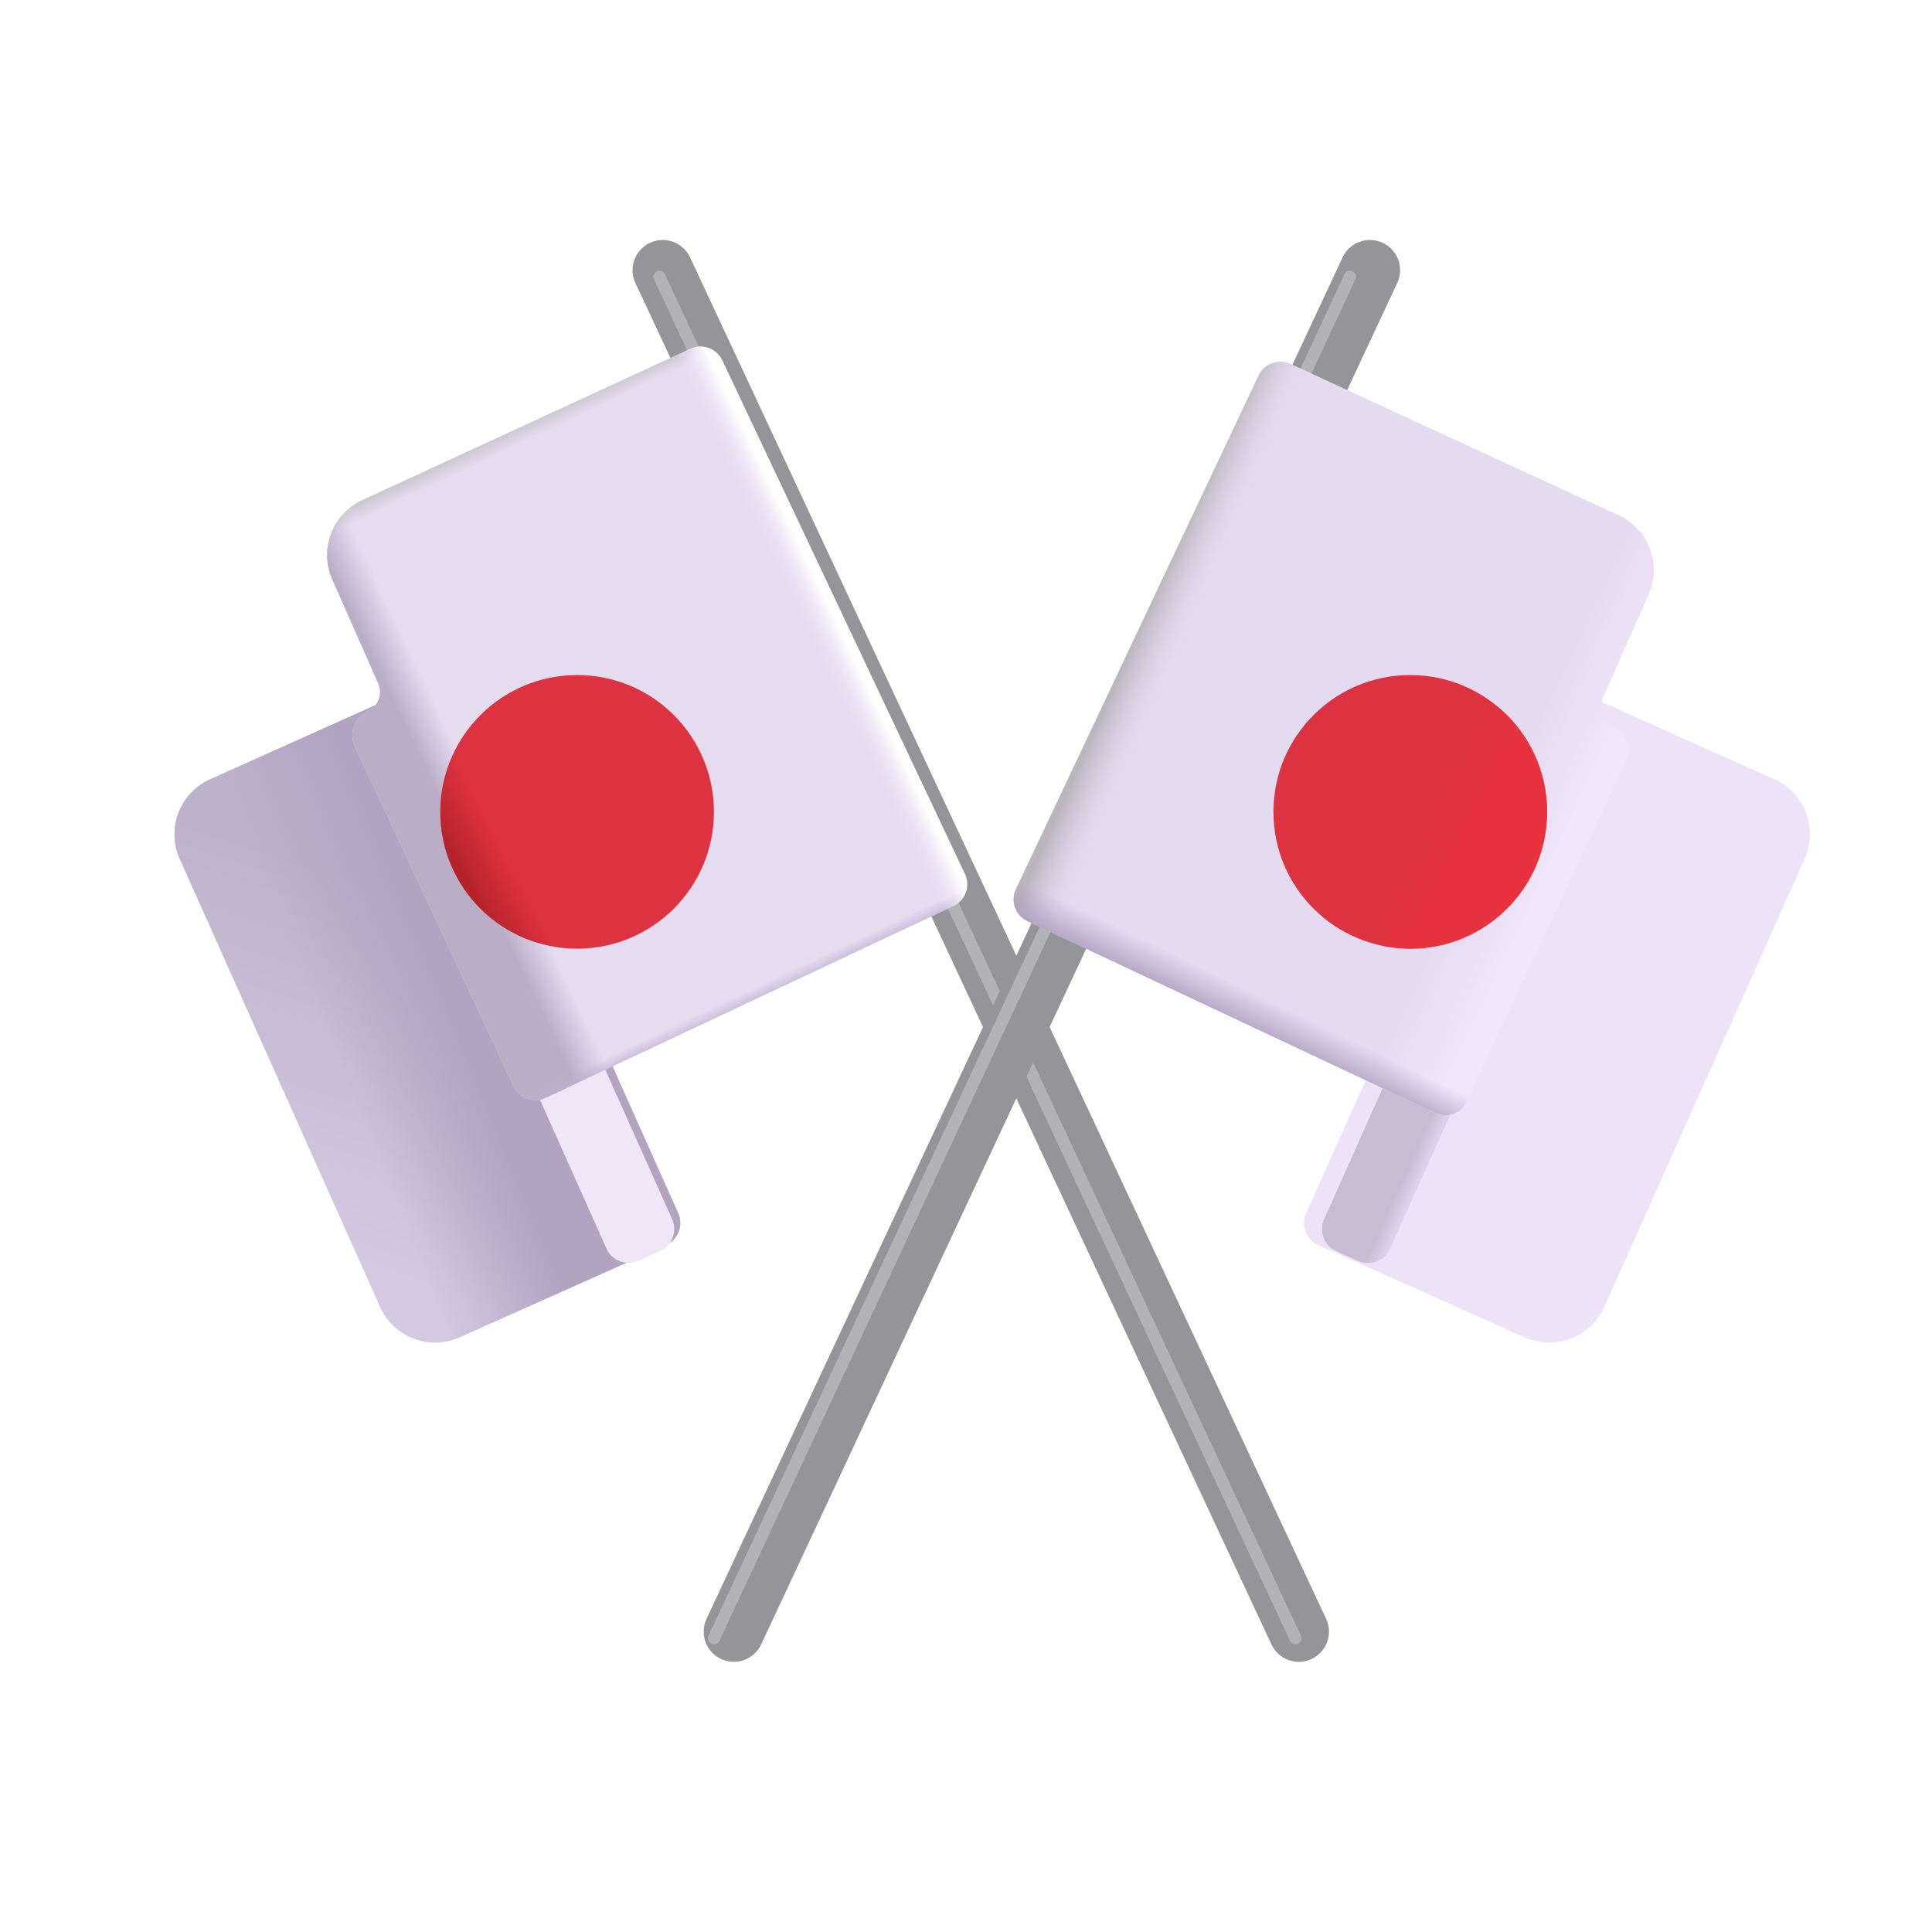 <svg width="32" height="32" viewBox="0 0 32 32" fill="none" xmlns="http://www.w3.org/2000/svg">
<g filter="url(#filter0_i_4_7843)">
<path d="M10.727 4.725L21.262 27.275" stroke="#959498" stroke-linecap="round"/>
</g>
<g filter="url(#filter1_f_4_7843)">
<path d="M10.922 4.584L21.457 27.135" stroke="#B3B2B7" stroke-width="0.2" stroke-linecap="round"/>
</g>
<g filter="url(#filter2_i_4_7843)">
<path d="M2.876 14.327C2.65 13.823 2.876 13.231 3.38 13.006L7.161 11.314L11.133 20.194C11.223 20.395 11.133 20.632 10.931 20.722L7.515 22.25C7.011 22.476 6.42 22.25 6.194 21.745L2.876 14.327Z" fill="url(#paint0_linear_4_7843)"/>
<path d="M2.876 14.327C2.65 13.823 2.876 13.231 3.38 13.006L7.161 11.314L11.133 20.194C11.223 20.395 11.133 20.632 10.931 20.722L7.515 22.25C7.011 22.476 6.42 22.25 6.194 21.745L2.876 14.327Z" fill="url(#paint1_linear_4_7843)"/>
</g>
<g filter="url(#filter3_i_4_7843)">
<path d="M8.691 17.651L9.778 17.165L11.133 20.194C11.223 20.395 11.133 20.632 10.931 20.722L10.574 20.882C10.372 20.972 10.136 20.882 10.045 20.68L8.691 17.651Z" fill="#EFE6F8"/>
</g>
<path d="M8.506 17.99L5.877 12.361C5.775 12.141 5.87 11.88 6.09 11.779C6.264 11.699 6.341 11.495 6.264 11.32L5.503 9.597C5.283 9.098 5.503 8.514 5.999 8.285L11.433 5.777C11.633 5.685 11.869 5.771 11.963 5.97L15.981 14.476C16.076 14.676 15.99 14.914 15.79 15.008L9.039 18.183C8.839 18.277 8.6 18.191 8.506 17.99Z" fill="#E5DCF0"/>
<path d="M8.506 17.99L5.877 12.361C5.775 12.141 5.87 11.88 6.09 11.779C6.264 11.699 6.341 11.495 6.264 11.32L5.503 9.597C5.283 9.098 5.503 8.514 5.999 8.285L11.433 5.777C11.633 5.685 11.869 5.771 11.963 5.97L15.981 14.476C16.076 14.676 15.99 14.914 15.79 15.008L9.039 18.183C8.839 18.277 8.6 18.191 8.506 17.99Z" fill="url(#paint2_linear_4_7843)"/>
<path d="M8.506 17.99L5.877 12.361C5.775 12.141 5.87 11.88 6.09 11.779C6.264 11.699 6.341 11.495 6.264 11.32L5.503 9.597C5.283 9.098 5.503 8.514 5.999 8.285L11.433 5.777C11.633 5.685 11.869 5.771 11.963 5.97L15.981 14.476C16.076 14.676 15.99 14.914 15.79 15.008L9.039 18.183C8.839 18.277 8.6 18.191 8.506 17.99Z" fill="url(#paint3_linear_4_7843)"/>
<path d="M8.506 17.99L5.877 12.361C5.775 12.141 5.87 11.88 6.09 11.779C6.264 11.699 6.341 11.495 6.264 11.32L5.503 9.597C5.283 9.098 5.503 8.514 5.999 8.285L11.433 5.777C11.633 5.685 11.869 5.771 11.963 5.97L15.981 14.476C16.076 14.676 15.99 14.914 15.79 15.008L9.039 18.183C8.839 18.277 8.6 18.191 8.506 17.99Z" fill="url(#paint4_linear_4_7843)"/>
<path d="M8.506 17.99L5.877 12.361C5.775 12.141 5.87 11.88 6.09 11.779C6.264 11.699 6.341 11.495 6.264 11.32L5.503 9.597C5.283 9.098 5.503 8.514 5.999 8.285L11.433 5.777C11.633 5.685 11.869 5.771 11.963 5.97L15.981 14.476C16.076 14.676 15.99 14.914 15.79 15.008L9.039 18.183C8.839 18.277 8.6 18.191 8.506 17.99Z" fill="url(#paint5_linear_4_7843)"/>
<g filter="url(#filter4_i_4_7843)">
<path d="M22.19 4.725L11.655 27.275" stroke="#959498" stroke-linecap="round"/>
</g>
<g filter="url(#filter5_f_4_7843)">
<path d="M22.36 4.584L11.825 27.135" stroke="#B3B2B7" stroke-width="0.2" stroke-linecap="round"/>
</g>
<circle cx="9.559" cy="13.447" r="2.266" fill="#DD3240"/>
<circle cx="9.559" cy="13.447" r="2.266" fill="url(#paint6_linear_4_7843)"/>
<g filter="url(#filter6_ii_4_7843)">
<path d="M30.041 14.327C30.267 13.823 30.041 13.231 29.537 13.006L25.756 11.314L21.784 20.194C21.694 20.395 21.784 20.632 21.985 20.722L25.402 22.25C25.906 22.476 26.497 22.25 26.723 21.745L30.041 14.327Z" fill="#EDE2F8"/>
</g>
<g filter="url(#filter7_i_4_7843)">
<path d="M24.226 17.651L23.139 17.165L21.784 20.194C21.694 20.395 21.784 20.632 21.985 20.722L22.343 20.882C22.545 20.972 22.781 20.882 22.872 20.68L24.226 17.651Z" fill="#C7BCD2"/>
<path d="M24.226 17.651L23.139 17.165L21.784 20.194C21.694 20.395 21.784 20.632 21.985 20.722L22.343 20.882C22.545 20.972 22.781 20.882 22.872 20.68L24.226 17.651Z" fill="url(#paint7_linear_4_7843)"/>
<path d="M24.226 17.651L23.139 17.165L21.784 20.194C21.694 20.395 21.784 20.632 21.985 20.722L22.343 20.882C22.545 20.972 22.781 20.882 22.872 20.68L24.226 17.651Z" fill="url(#paint8_linear_4_7843)"/>
</g>
<g filter="url(#filter8_i_4_7843)">
<path d="M24.402 17.99L27.031 12.361C27.134 12.141 27.038 11.88 26.818 11.779C26.645 11.699 26.568 11.495 26.645 11.32L27.406 9.597C27.626 9.098 27.405 8.514 26.91 8.285L21.475 5.777C21.276 5.685 21.04 5.771 20.946 5.97L16.927 14.476C16.833 14.676 16.919 14.914 17.119 15.008L23.87 18.183C24.07 18.277 24.309 18.191 24.402 17.99Z" fill="#E5DBF0"/>
<path d="M24.402 17.99L27.031 12.361C27.134 12.141 27.038 11.88 26.818 11.779C26.645 11.699 26.568 11.495 26.645 11.32L27.406 9.597C27.626 9.098 27.405 8.514 26.91 8.285L21.475 5.777C21.276 5.685 21.04 5.771 20.946 5.97L16.927 14.476C16.833 14.676 16.919 14.914 17.119 15.008L23.87 18.183C24.07 18.277 24.309 18.191 24.402 17.99Z" fill="url(#paint9_linear_4_7843)"/>
<path d="M24.402 17.99L27.031 12.361C27.134 12.141 27.038 11.88 26.818 11.779C26.645 11.699 26.568 11.495 26.645 11.32L27.406 9.597C27.626 9.098 27.405 8.514 26.91 8.285L21.475 5.777C21.276 5.685 21.04 5.771 20.946 5.97L16.927 14.476C16.833 14.676 16.919 14.914 17.119 15.008L23.87 18.183C24.07 18.277 24.309 18.191 24.402 17.99Z" fill="url(#paint10_linear_4_7843)"/>
<path d="M24.402 17.99L27.031 12.361C27.134 12.141 27.038 11.88 26.818 11.779C26.645 11.699 26.568 11.495 26.645 11.32L27.406 9.597C27.626 9.098 27.405 8.514 26.91 8.285L21.475 5.777C21.276 5.685 21.04 5.771 20.946 5.97L16.927 14.476C16.833 14.676 16.919 14.914 17.119 15.008L23.87 18.183C24.07 18.277 24.309 18.191 24.402 17.99Z" fill="url(#paint11_linear_4_7843)"/>
</g>
<circle r="2.266" transform="matrix(-1 0 0 1 23.358 13.447)" fill="#DD3240"/>
<circle r="2.266" transform="matrix(-1 0 0 1 23.358 13.447)" fill="url(#paint12_linear_4_7843)"/>
<defs>
<filter id="filter0_i_4_7843" x="10.227" y="3.974" width="11.785" height="23.801" filterUnits="userSpaceOnUse" color-interpolation-filters="sRGB">
<feFlood flood-opacity="0" result="BackgroundImageFix"/>
<feBlend mode="normal" in="SourceGraphic" in2="BackgroundImageFix" result="shape"/>
<feColorMatrix in="SourceAlpha" type="matrix" values="0 0 0 0 0 0 0 0 0 0 0 0 0 0 0 0 0 0 127 0" result="hardAlpha"/>
<feOffset dx="0.25" dy="-0.25"/>
<feGaussianBlur stdDeviation="0.25"/>
<feComposite in2="hardAlpha" operator="arithmetic" k2="-1" k3="1"/>
<feColorMatrix type="matrix" values="0 0 0 0 0.447 0 0 0 0 0.439 0 0 0 0 0.467 0 0 0 1 0"/>
<feBlend mode="normal" in2="shape" result="effect1_innerShadow_4_7843"/>
</filter>
<filter id="filter1_f_4_7843" x="10.622" y="4.284" width="11.135" height="23.151" filterUnits="userSpaceOnUse" color-interpolation-filters="sRGB">
<feFlood flood-opacity="0" result="BackgroundImageFix"/>
<feBlend mode="normal" in="SourceGraphic" in2="BackgroundImageFix" result="shape"/>
<feGaussianBlur stdDeviation="0.1" result="effect1_foregroundBlur_4_7843"/>
</filter>
<filter id="filter2_i_4_7843" x="2.788" y="11.214" width="8.48" height="11.123" filterUnits="userSpaceOnUse" color-interpolation-filters="sRGB">
<feFlood flood-opacity="0" result="BackgroundImageFix"/>
<feBlend mode="normal" in="SourceGraphic" in2="BackgroundImageFix" result="shape"/>
<feColorMatrix in="SourceAlpha" type="matrix" values="0 0 0 0 0 0 0 0 0 0 0 0 0 0 0 0 0 0 127 0" result="hardAlpha"/>
<feOffset dx="0.1" dy="-0.1"/>
<feGaussianBlur stdDeviation="0.2"/>
<feComposite in2="hardAlpha" operator="arithmetic" k2="-1" k3="1"/>
<feColorMatrix type="matrix" values="0 0 0 0 0.671 0 0 0 0 0.612 0 0 0 0 0.733 0 0 0 1 0"/>
<feBlend mode="normal" in2="shape" result="effect1_innerShadow_4_7843"/>
</filter>
<filter id="filter3_i_4_7843" x="8.691" y="17.165" width="2.478" height="3.752" filterUnits="userSpaceOnUse" color-interpolation-filters="sRGB">
<feFlood flood-opacity="0" result="BackgroundImageFix"/>
<feBlend mode="normal" in="SourceGraphic" in2="BackgroundImageFix" result="shape"/>
<feColorMatrix in="SourceAlpha" type="matrix" values="0 0 0 0 0 0 0 0 0 0 0 0 0 0 0 0 0 0 127 0" result="hardAlpha"/>
<feOffset/>
<feGaussianBlur stdDeviation="0.15"/>
<feComposite in2="hardAlpha" operator="arithmetic" k2="-1" k3="1"/>
<feColorMatrix type="matrix" values="0 0 0 0 0.725 0 0 0 0 0.675 0 0 0 0 0.78 0 0 0 1 0"/>
<feBlend mode="normal" in2="shape" result="effect1_innerShadow_4_7843"/>
</filter>
<filter id="filter4_i_4_7843" x="11.155" y="3.974" width="12.035" height="23.801" filterUnits="userSpaceOnUse" color-interpolation-filters="sRGB">
<feFlood flood-opacity="0" result="BackgroundImageFix"/>
<feBlend mode="normal" in="SourceGraphic" in2="BackgroundImageFix" result="shape"/>
<feColorMatrix in="SourceAlpha" type="matrix" values="0 0 0 0 0 0 0 0 0 0 0 0 0 0 0 0 0 0 127 0" result="hardAlpha"/>
<feOffset dx="0.5" dy="-0.25"/>
<feGaussianBlur stdDeviation="0.25"/>
<feComposite in2="hardAlpha" operator="arithmetic" k2="-1" k3="1"/>
<feColorMatrix type="matrix" values="0 0 0 0 0.447 0 0 0 0 0.439 0 0 0 0 0.467 0 0 0 1 0"/>
<feBlend mode="normal" in2="shape" result="effect1_innerShadow_4_7843"/>
</filter>
<filter id="filter5_f_4_7843" x="11.524" y="4.284" width="11.135" height="23.151" filterUnits="userSpaceOnUse" color-interpolation-filters="sRGB">
<feFlood flood-opacity="0" result="BackgroundImageFix"/>
<feBlend mode="normal" in="SourceGraphic" in2="BackgroundImageFix" result="shape"/>
<feGaussianBlur stdDeviation="0.1" result="effect1_foregroundBlur_4_7843"/>
</filter>
<filter id="filter6_ii_4_7843" x="21.449" y="11.114" width="8.83" height="11.323" filterUnits="userSpaceOnUse" color-interpolation-filters="sRGB">
<feFlood flood-opacity="0" result="BackgroundImageFix"/>
<feBlend mode="normal" in="SourceGraphic" in2="BackgroundImageFix" result="shape"/>
<feColorMatrix in="SourceAlpha" type="matrix" values="0 0 0 0 0 0 0 0 0 0 0 0 0 0 0 0 0 0 127 0" result="hardAlpha"/>
<feOffset dx="0.15" dy="-0.2"/>
<feGaussianBlur stdDeviation="0.25"/>
<feComposite in2="hardAlpha" operator="arithmetic" k2="-1" k3="1"/>
<feColorMatrix type="matrix" values="0 0 0 0 0.729 0 0 0 0 0.663 0 0 0 0 0.8 0 0 0 1 0"/>
<feBlend mode="normal" in2="shape" result="effect1_innerShadow_4_7843"/>
<feColorMatrix in="SourceAlpha" type="matrix" values="0 0 0 0 0 0 0 0 0 0 0 0 0 0 0 0 0 0 127 0" result="hardAlpha"/>
<feOffset dx="-0.3" dy="0.1"/>
<feGaussianBlur stdDeviation="0.15"/>
<feComposite in2="hardAlpha" operator="arithmetic" k2="-1" k3="1"/>
<feColorMatrix type="matrix" values="0 0 0 0 1 0 0 0 0 1 0 0 0 0 1 0 0 0 1 0"/>
<feBlend mode="normal" in2="effect1_innerShadow_4_7843" result="effect2_innerShadow_4_7843"/>
</filter>
<filter id="filter7_i_4_7843" x="21.749" y="17.165" width="2.628" height="3.752" filterUnits="userSpaceOnUse" color-interpolation-filters="sRGB">
<feFlood flood-opacity="0" result="BackgroundImageFix"/>
<feBlend mode="normal" in="SourceGraphic" in2="BackgroundImageFix" result="shape"/>
<feColorMatrix in="SourceAlpha" type="matrix" values="0 0 0 0 0 0 0 0 0 0 0 0 0 0 0 0 0 0 127 0" result="hardAlpha"/>
<feOffset dx="0.15"/>
<feGaussianBlur stdDeviation="0.15"/>
<feComposite in2="hardAlpha" operator="arithmetic" k2="-1" k3="1"/>
<feColorMatrix type="matrix" values="0 0 0 0 0.694 0 0 0 0 0.667 0 0 0 0 0.722 0 0 0 1 0"/>
<feBlend mode="normal" in2="shape" result="effect1_innerShadow_4_7843"/>
</filter>
<filter id="filter8_i_4_7843" x="16.789" y="5.741" width="10.702" height="12.73" filterUnits="userSpaceOnUse" color-interpolation-filters="sRGB">
<feFlood flood-opacity="0" result="BackgroundImageFix"/>
<feBlend mode="normal" in="SourceGraphic" in2="BackgroundImageFix" result="shape"/>
<feColorMatrix in="SourceAlpha" type="matrix" values="0 0 0 0 0 0 0 0 0 0 0 0 0 0 0 0 0 0 127 0" result="hardAlpha"/>
<feOffset dx="-0.1" dy="0.25"/>
<feGaussianBlur stdDeviation="0.125"/>
<feComposite in2="hardAlpha" operator="arithmetic" k2="-1" k3="1"/>
<feColorMatrix type="matrix" values="0 0 0 0 0.984 0 0 0 0 0.961 0 0 0 0 1 0 0 0 1 0"/>
<feBlend mode="normal" in2="shape" result="effect1_innerShadow_4_7843"/>
</filter>
<linearGradient id="paint0_linear_4_7843" x1="6.684" y1="21.838" x2="8.778" y2="15.619" gradientUnits="userSpaceOnUse">
<stop offset="0.066" stop-color="#D5C9E2"/>
<stop offset="1" stop-color="#BEB1CB"/>
</linearGradient>
<linearGradient id="paint1_linear_4_7843" x1="9.465" y1="18.744" x2="6.403" y2="19.994" gradientUnits="userSpaceOnUse">
<stop offset="0.374" stop-color="#B2A3C1"/>
<stop offset="1" stop-color="#B2A3C1" stop-opacity="0"/>
</linearGradient>
<linearGradient id="paint2_linear_4_7843" x1="7.621" y1="15.744" x2="8.871" y2="15.15" gradientUnits="userSpaceOnUse">
<stop offset="0.559" stop-color="#BAAEC7"/>
<stop offset="1" stop-color="#BAAEC7" stop-opacity="0"/>
</linearGradient>
<linearGradient id="paint3_linear_4_7843" x1="7.84" y1="7.361" x2="7.981" y2="7.658" gradientUnits="userSpaceOnUse">
<stop stop-color="#C6C2CA"/>
<stop offset="0.994" stop-color="#C6C2CA" stop-opacity="0"/>
</linearGradient>
<linearGradient id="paint4_linear_4_7843" x1="12.645" y1="16.611" x2="12.52" y2="16.346" gradientUnits="userSpaceOnUse">
<stop stop-color="#BFB0CF"/>
<stop offset="1" stop-color="#BFB0CF" stop-opacity="0"/>
</linearGradient>
<linearGradient id="paint5_linear_4_7843" x1="15.278" y1="12.494" x2="14.528" y2="12.854" gradientUnits="userSpaceOnUse">
<stop offset="0.391" stop-color="white"/>
<stop offset="1" stop-color="#EBE2F6" stop-opacity="0"/>
</linearGradient>
<linearGradient id="paint6_linear_4_7843" x1="7.496" y1="14.51" x2="8.324" y2="14.072" gradientUnits="userSpaceOnUse">
<stop offset="0.198" stop-color="#B8232B"/>
<stop offset="1" stop-color="#B8232B" stop-opacity="0"/>
</linearGradient>
<linearGradient id="paint7_linear_4_7843" x1="23.309" y1="17.963" x2="23.153" y2="19.588" gradientUnits="userSpaceOnUse">
<stop stop-color="#B5A9BF"/>
<stop offset="1" stop-color="#B5A9BF" stop-opacity="0"/>
</linearGradient>
<linearGradient id="paint8_linear_4_7843" x1="23.5" y1="19.404" x2="23.2" y2="19.268" gradientUnits="userSpaceOnUse">
<stop stop-color="#E5D9F2"/>
<stop offset="1" stop-color="#C7BCD2"/>
</linearGradient>
<linearGradient id="paint9_linear_4_7843" x1="25.551" y1="15.744" x2="24.02" y2="15.025" gradientUnits="userSpaceOnUse">
<stop offset="0.271" stop-color="#F0E6FA"/>
<stop offset="1" stop-color="#F0E6FA" stop-opacity="0"/>
</linearGradient>
<linearGradient id="paint10_linear_4_7843" x1="18.77" y1="10.4" x2="19.551" y2="10.744" gradientUnits="userSpaceOnUse">
<stop offset="0.099" stop-color="#BAB5BE"/>
<stop offset="1" stop-color="#DBD1E6" stop-opacity="0"/>
</linearGradient>
<linearGradient id="paint11_linear_4_7843" x1="20.395" y1="16.713" x2="20.691" y2="16.104" gradientUnits="userSpaceOnUse">
<stop stop-color="#AD9DBE"/>
<stop offset="1" stop-color="#AD9DBE" stop-opacity="0"/>
</linearGradient>
<linearGradient id="paint12_linear_4_7843" x1="0.158" y1="3.719" x2="1.221" y2="3.188" gradientUnits="userSpaceOnUse">
<stop offset="0.482" stop-color="#E8333E"/>
<stop offset="1" stop-color="#E8333E" stop-opacity="0"/>
</linearGradient>
</defs>
</svg>
